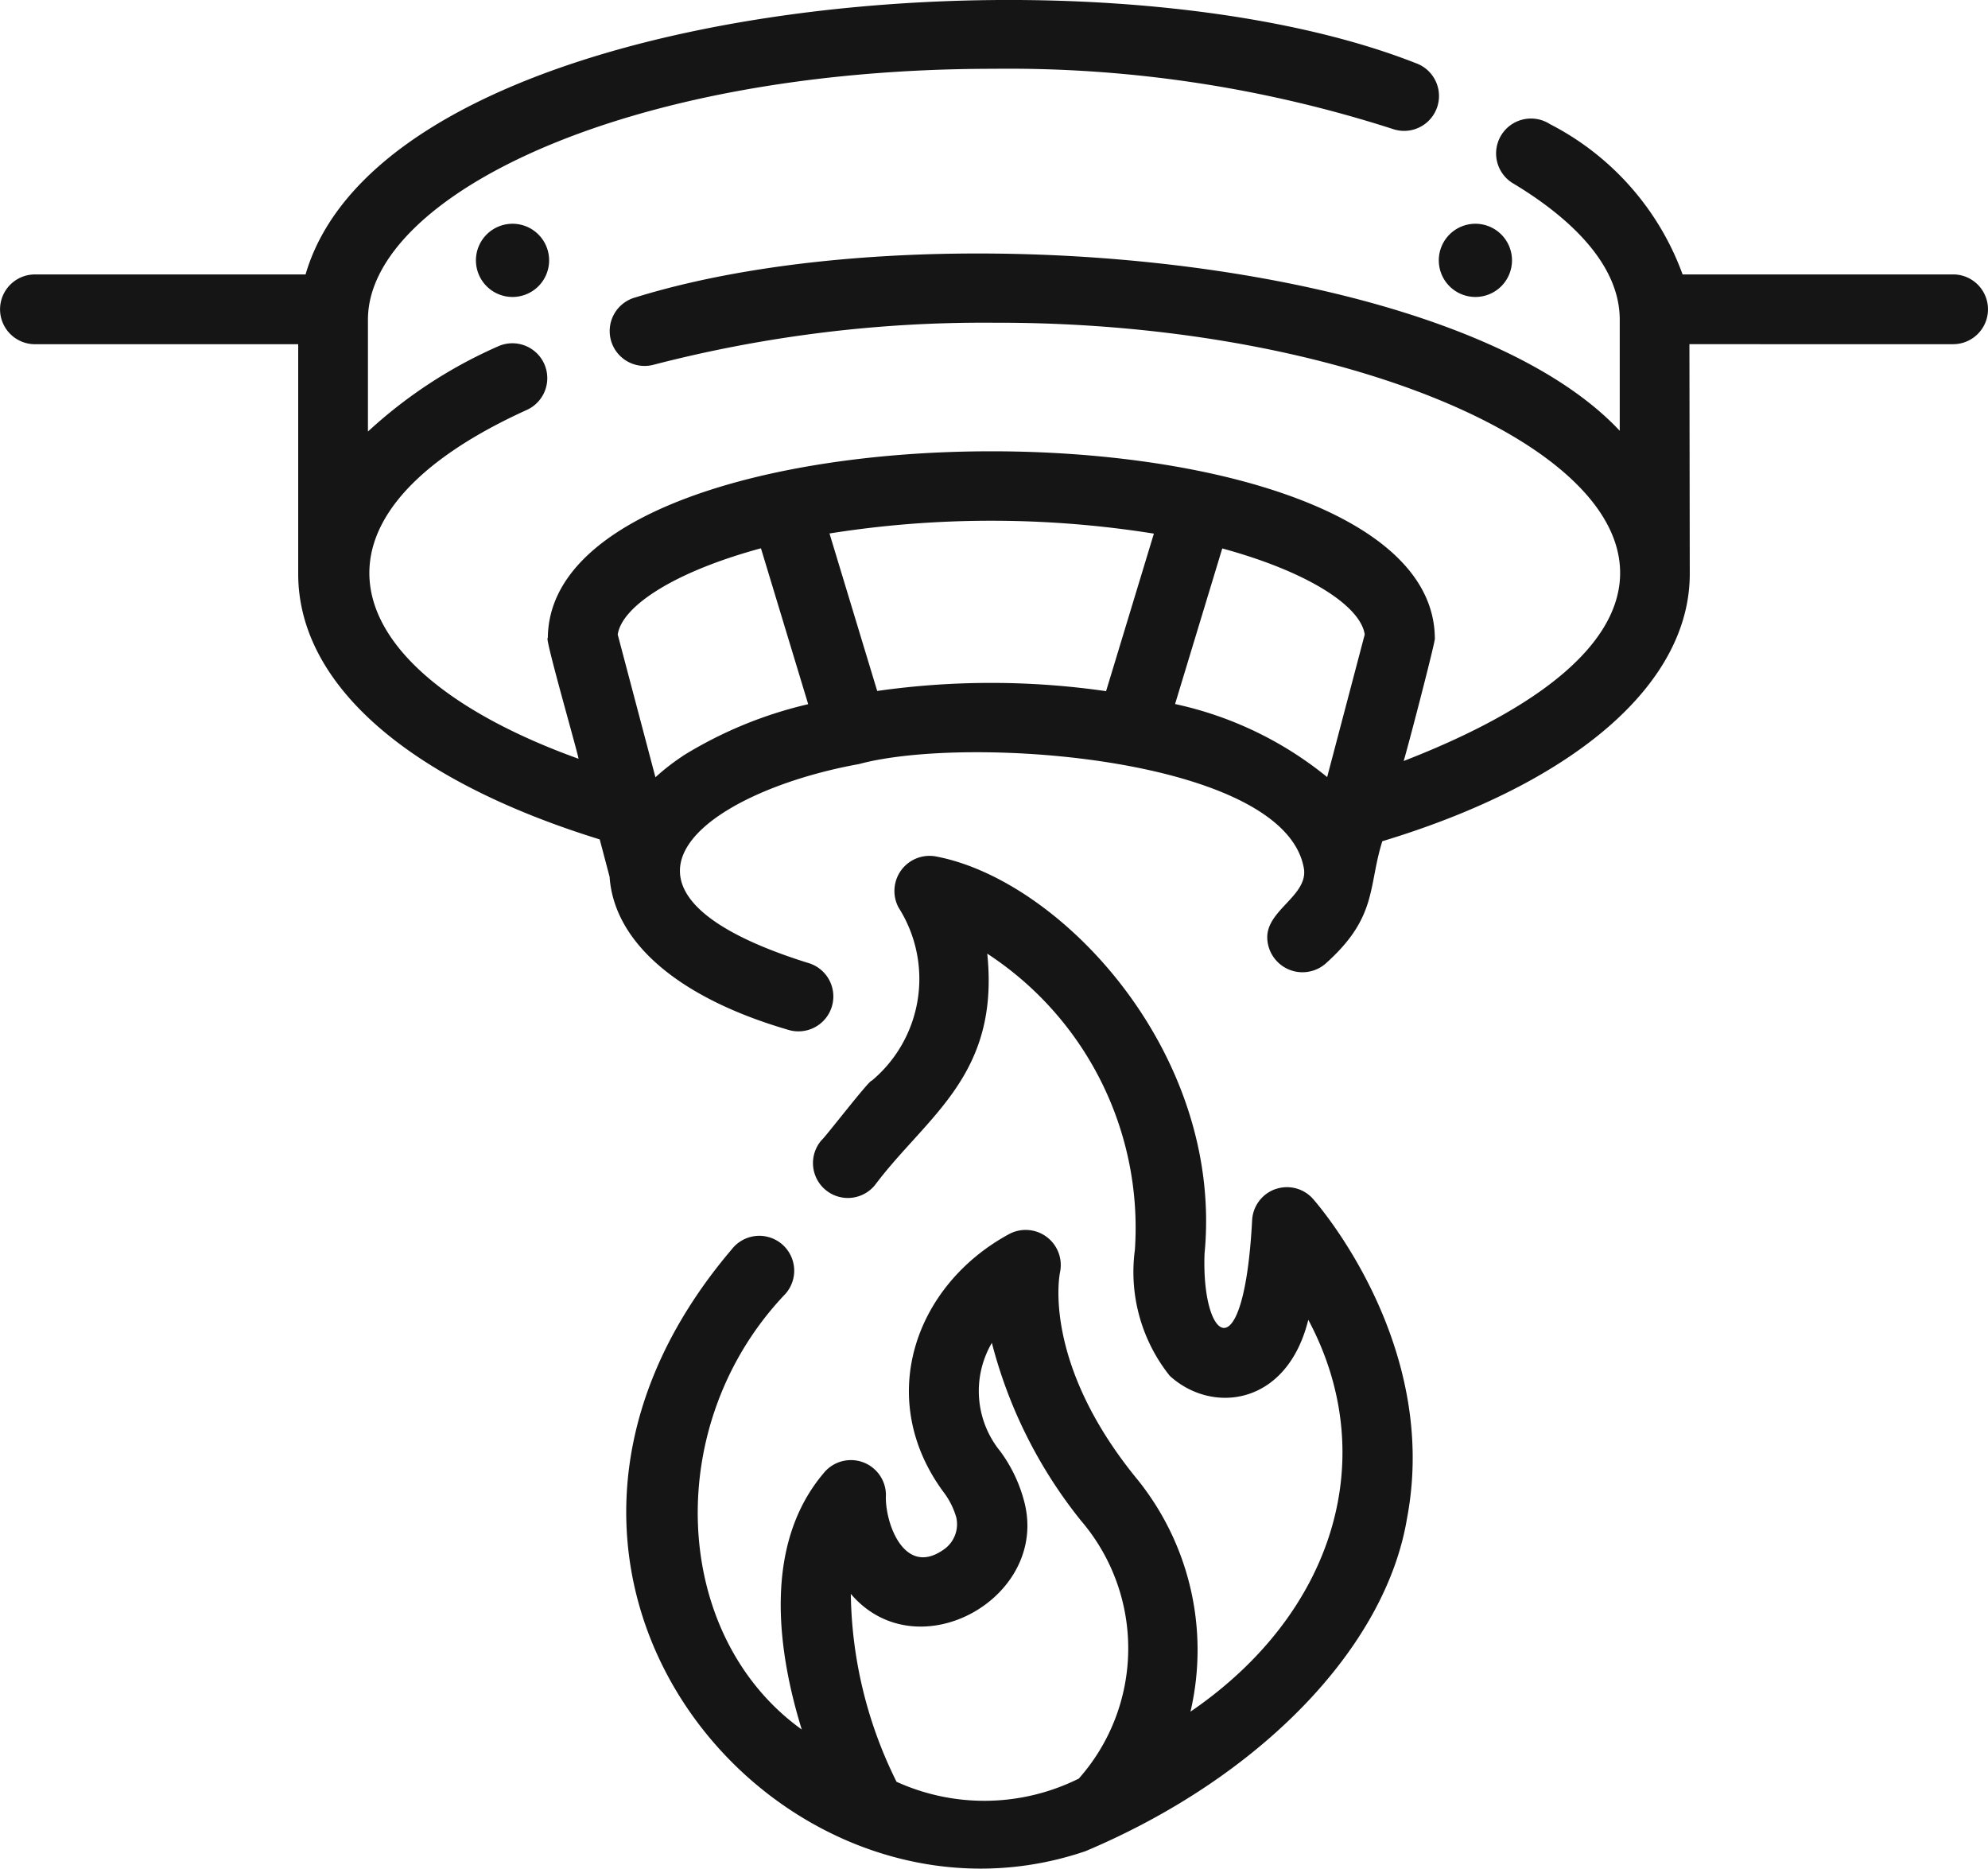 <svg xmlns="http://www.w3.org/2000/svg" width="80.505" height="75.66" viewBox="0 0 80.505 75.66">
  <g id="_003-fire-detector" data-name="003-fire-detector" transform="translate(-3.985 -5.671)">
    <path id="Tracé_122" data-name="Tracé 122" d="M83.077,16.783H72.123a11.118,11.118,0,0,0-5.377-6.089,1.413,1.413,0,1,0-1.459,2.419c1.957,1.18,4.29,3.093,4.29,5.5v4.5c-6.634-7.081-28.205-9.01-39.861-5.4a1.412,1.412,0,0,0,.742,2.725,53.294,53.294,0,0,1,13.766-1.7c19.969-.057,35.994,10.222,16.6,17.747.051-.087,1.344-5.035,1.265-4.977-.071-10.086-35.85-10.085-35.92,0-.169-.146,1.269,4.826,1.242,4.884-9.876-3.556-11.808-9.721-2.084-14.127A1.412,1.412,0,0,0,24.143,19.7a19.075,19.075,0,0,0-5.258,3.444V18.611c0-4.9,10.187-10.155,25.352-10.155a50.833,50.833,0,0,1,16.145,2.436,1.412,1.412,0,1,0,.927-2.668c-13.095-5.149-41.684-2.617-44.95,8.559H5.4a1.412,1.412,0,1,0,0,2.825H16.061v9.3c0,4.458,4.444,8.348,12.21,10.75l.4,1.516c.183,2.646,2.776,4.894,7.221,6.19a1.413,1.413,0,1,0,.792-2.712c-9.472-2.973-4.185-6.908,2.092-8.046,4.484-1.21,17.33-.239,18.018,4.274.118,1.069-1.506,1.646-1.491,2.755a1.427,1.427,0,0,0,2.35,1.063c2.13-1.893,1.726-3.12,2.31-4.966,7.808-2.363,12.45-6.374,12.45-10.825,0-.148-.014-9.3-.014-9.3H83.077a1.412,1.412,0,1,0,0-2.825ZM31.646,36.274a9.028,9.028,0,0,0-1.119.868L29,31.365c.164-1.139,2.269-2.536,5.8-3.494l1.913,6.312a16.91,16.91,0,0,0-5.073,2.091Zm17.13-2.618a32.629,32.629,0,0,0-9.268-.008l-1.932-6.377a41.858,41.858,0,0,1,13.136.006Zm8.953,3.478a14.624,14.624,0,0,0-6.159-2.957l1.911-6.3c3.515.958,5.606,2.349,5.769,3.485Z" transform="translate(0 0)" fill="#151515"/>
    <path id="Tracé_123" data-name="Tracé 123" d="M47.919,43.284a1.413,1.413,0,0,0-.938,1.27c-.333,6.246-2.061,4.906-1.926,1.338.779-8.112-5.828-15.157-10.918-16.086a1.422,1.422,0,0,0-1.469,2.083,5.374,5.374,0,0,1-1.094,7.007c-.086-.047-1.921,2.338-2.025,2.4a1.413,1.413,0,1,0,2.177,1.8c2.089-2.776,5.041-4.421,4.529-9.347a13.252,13.252,0,0,1,5.979,11.991,6.736,6.736,0,0,0,1.41,5.1c1.7,1.561,4.746,1.233,5.612-2.266C52.21,54.1,50.35,60.43,44.485,64.44a11,11,0,0,0-2.241-9.514C38.5,50.292,39.175,46.79,39.2,46.659a1.422,1.422,0,0,0-2.091-1.539c-3.793,2.077-5.4,6.641-2.638,10.411A3.132,3.132,0,0,1,35,56.571a1.244,1.244,0,0,1-.5,1.3c-1.621,1.155-2.406-1.124-2.348-2.212a1.418,1.418,0,0,0-2.531-.865c-2.475,2.933-1.84,7.255-.877,10.37-5.3-3.809-5.687-12.38-.662-17.64a1.413,1.413,0,1,0-2.171-1.807C14.612,59,27.919,74.283,40.235,70.088,47.3,67.107,52.393,61.852,53.256,56.6c1.331-7.026-3.6-12.682-3.807-12.919a1.409,1.409,0,0,0-1.53-.395ZM39.949,67.157a8.587,8.587,0,0,1-7.367.122,17.53,17.53,0,0,1-1.852-7.608c2.711,3.183,8.123.12,7-3.82a5.905,5.905,0,0,0-.954-1.96,3.862,3.862,0,0,1-.334-4.383,19.1,19.1,0,0,0,3.61,7.2,7.944,7.944,0,0,1-.1,10.454Z" transform="translate(7.709 10.535)" fill="#151515"/>
    <path id="Tracé_124" data-name="Tracé 124" d="M17.4,13.459a1.482,1.482,0,1,0,1.482-1.482A1.482,1.482,0,0,0,17.4,13.459Z" transform="translate(5.858 2.754)" fill="#151515"/>
    <path id="Tracé_125" data-name="Tracé 125" d="M46.019,14.941a1.482,1.482,0,1,0-1.482-1.482,1.482,1.482,0,0,0,1.482,1.482Z" transform="translate(17.713 2.754)" fill="#151515"/>
  </g>
</svg>
